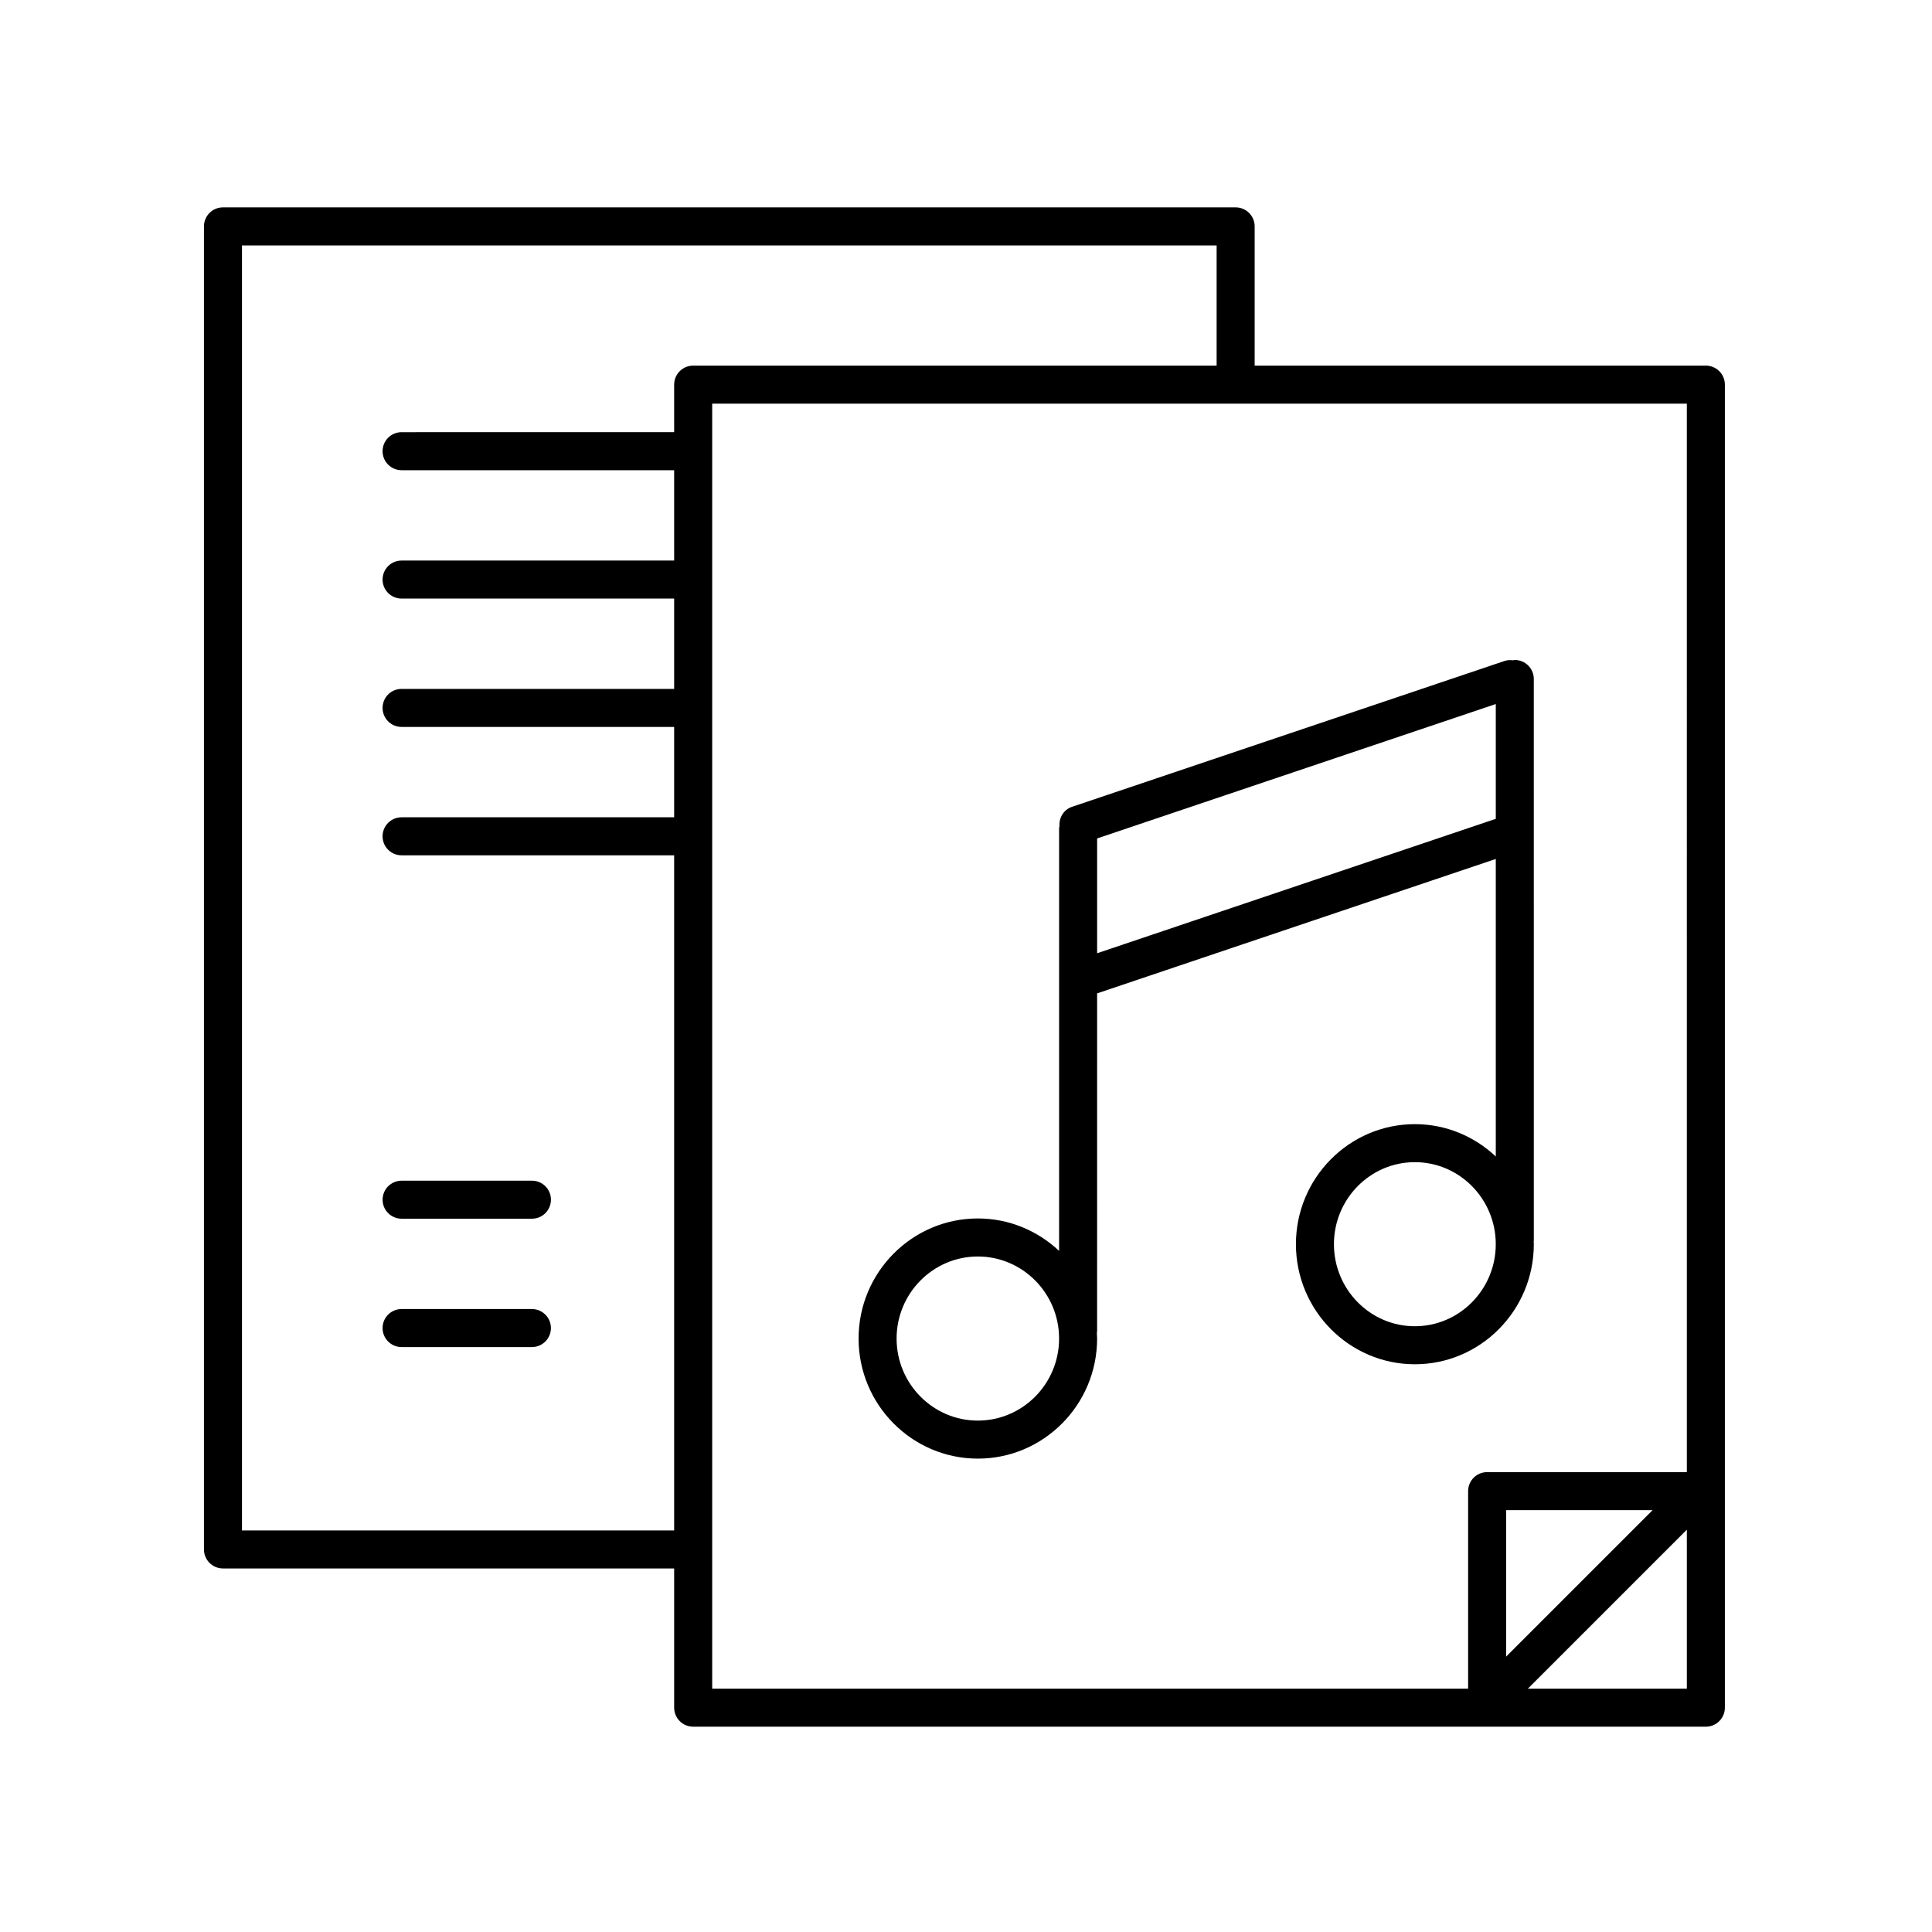 <?xml version="1.0" encoding="UTF-8"?>
<!-- Uploaded to: ICON Repo, www.iconrepo.com, Generator: ICON Repo Mixer Tools -->
<svg fill="#000000" width="800px" height="800px" version="1.1" viewBox="144 144 512 512" xmlns="http://www.w3.org/2000/svg">
 <g>
  <path d="m403.14 530.55c17.426 0 31.605-14.273 31.605-31.816 0-0.508-0.051-1-0.074-1.5 0.012-0.129 0.074-0.242 0.074-0.375l0.004-89.605 105.65-35.621v78.844c-5.633-5.297-13.16-8.566-21.445-8.566-17.379 0-31.52 14.273-31.52 31.816 0 17.543 14.141 31.816 31.52 31.816 17.383 0 31.523-14.273 31.523-31.816 0-0.25-0.031-0.496-0.039-0.746 0.004-0.066 0.039-0.121 0.039-0.184l-0.004-148.86c0-2.785-2.254-5.039-5.039-5.039-0.156 0-0.289 0.074-0.441 0.09-0.746-0.102-1.512-0.082-2.273 0.176l-114.62 38.648c-2.219 0.746-3.477 2.887-3.324 5.117-0.02 0.18-0.105 0.336-0.105 0.52v112.05c-5.648-5.312-13.207-8.594-21.531-8.594-17.426 0-31.605 14.277-31.605 31.824s14.18 31.82 31.605 31.82zm31.609-133.93v-30.426l105.65-35.621v30.426zm84.199 98.848c-11.824 0-21.441-9.75-21.441-21.742 0-11.988 9.617-21.742 21.441-21.742 11.828 0 21.445 9.75 21.445 21.742 0 11.988-9.617 21.742-21.445 21.742zm-115.81-18.484c11.871 0 21.531 9.758 21.531 21.746s-9.656 21.742-21.531 21.742c-11.871 0-21.531-9.75-21.531-21.742 0.004-11.992 9.66-21.746 21.531-21.746z"/>
  <path d="m203.09 559.66h119.57v36.891c0 2.785 2.254 5.039 5.039 5.039h268.37c2.785 0 5.039-2.254 5.039-5.039v-350.62c0-2.785-2.254-5.039-5.039-5.039h-119.57v-36.895c0-2.785-2.254-5.039-5.039-5.039h-268.37c-2.785 0-5.039 2.254-5.039 5.039v350.62c0 2.785 2.254 5.039 5.039 5.039zm345.81 31.852 42.129-42.129v42.129zm-5.758-8.492v-38.812h38.812zm47.887-48.891h-52.922c-2.785 0-5.039 2.254-5.039 5.039v52.344h-200.33v-340.54h258.29zm-382.9-325.09h258.29v31.855h-138.72c-2.785 0-5.039 2.254-5.039 5.039v12.594l-72.234 0.004c-2.785 0-5.039 2.254-5.039 5.039 0 2.785 2.254 5.039 5.039 5.039h72.234v23.945l-72.234-0.004c-2.785 0-5.039 2.254-5.039 5.039s2.254 5.039 5.039 5.039h72.234v23.941l-72.234-0.004c-2.785 0-5.039 2.254-5.039 5.039s2.254 5.039 5.039 5.039h72.234v23.945h-72.234c-2.785 0-5.039 2.254-5.039 5.039 0 2.785 2.254 5.039 5.039 5.039h72.234v178.92l-114.53-0.004z"/>
  <path d="m250.43 466.97h34.535c2.785 0 5.039-2.254 5.039-5.039 0-2.785-2.254-5.039-5.039-5.039l-34.535 0.004c-2.785 0-5.039 2.254-5.039 5.039 0 2.781 2.254 5.035 5.039 5.035z"/>
  <path d="m284.96 490.91h-34.535c-2.785 0-5.039 2.254-5.039 5.039 0 2.785 2.254 5.039 5.039 5.039h34.535c2.785 0 5.039-2.254 5.039-5.039-0.004-2.785-2.254-5.039-5.039-5.039z"/>
 </g>
</svg>
